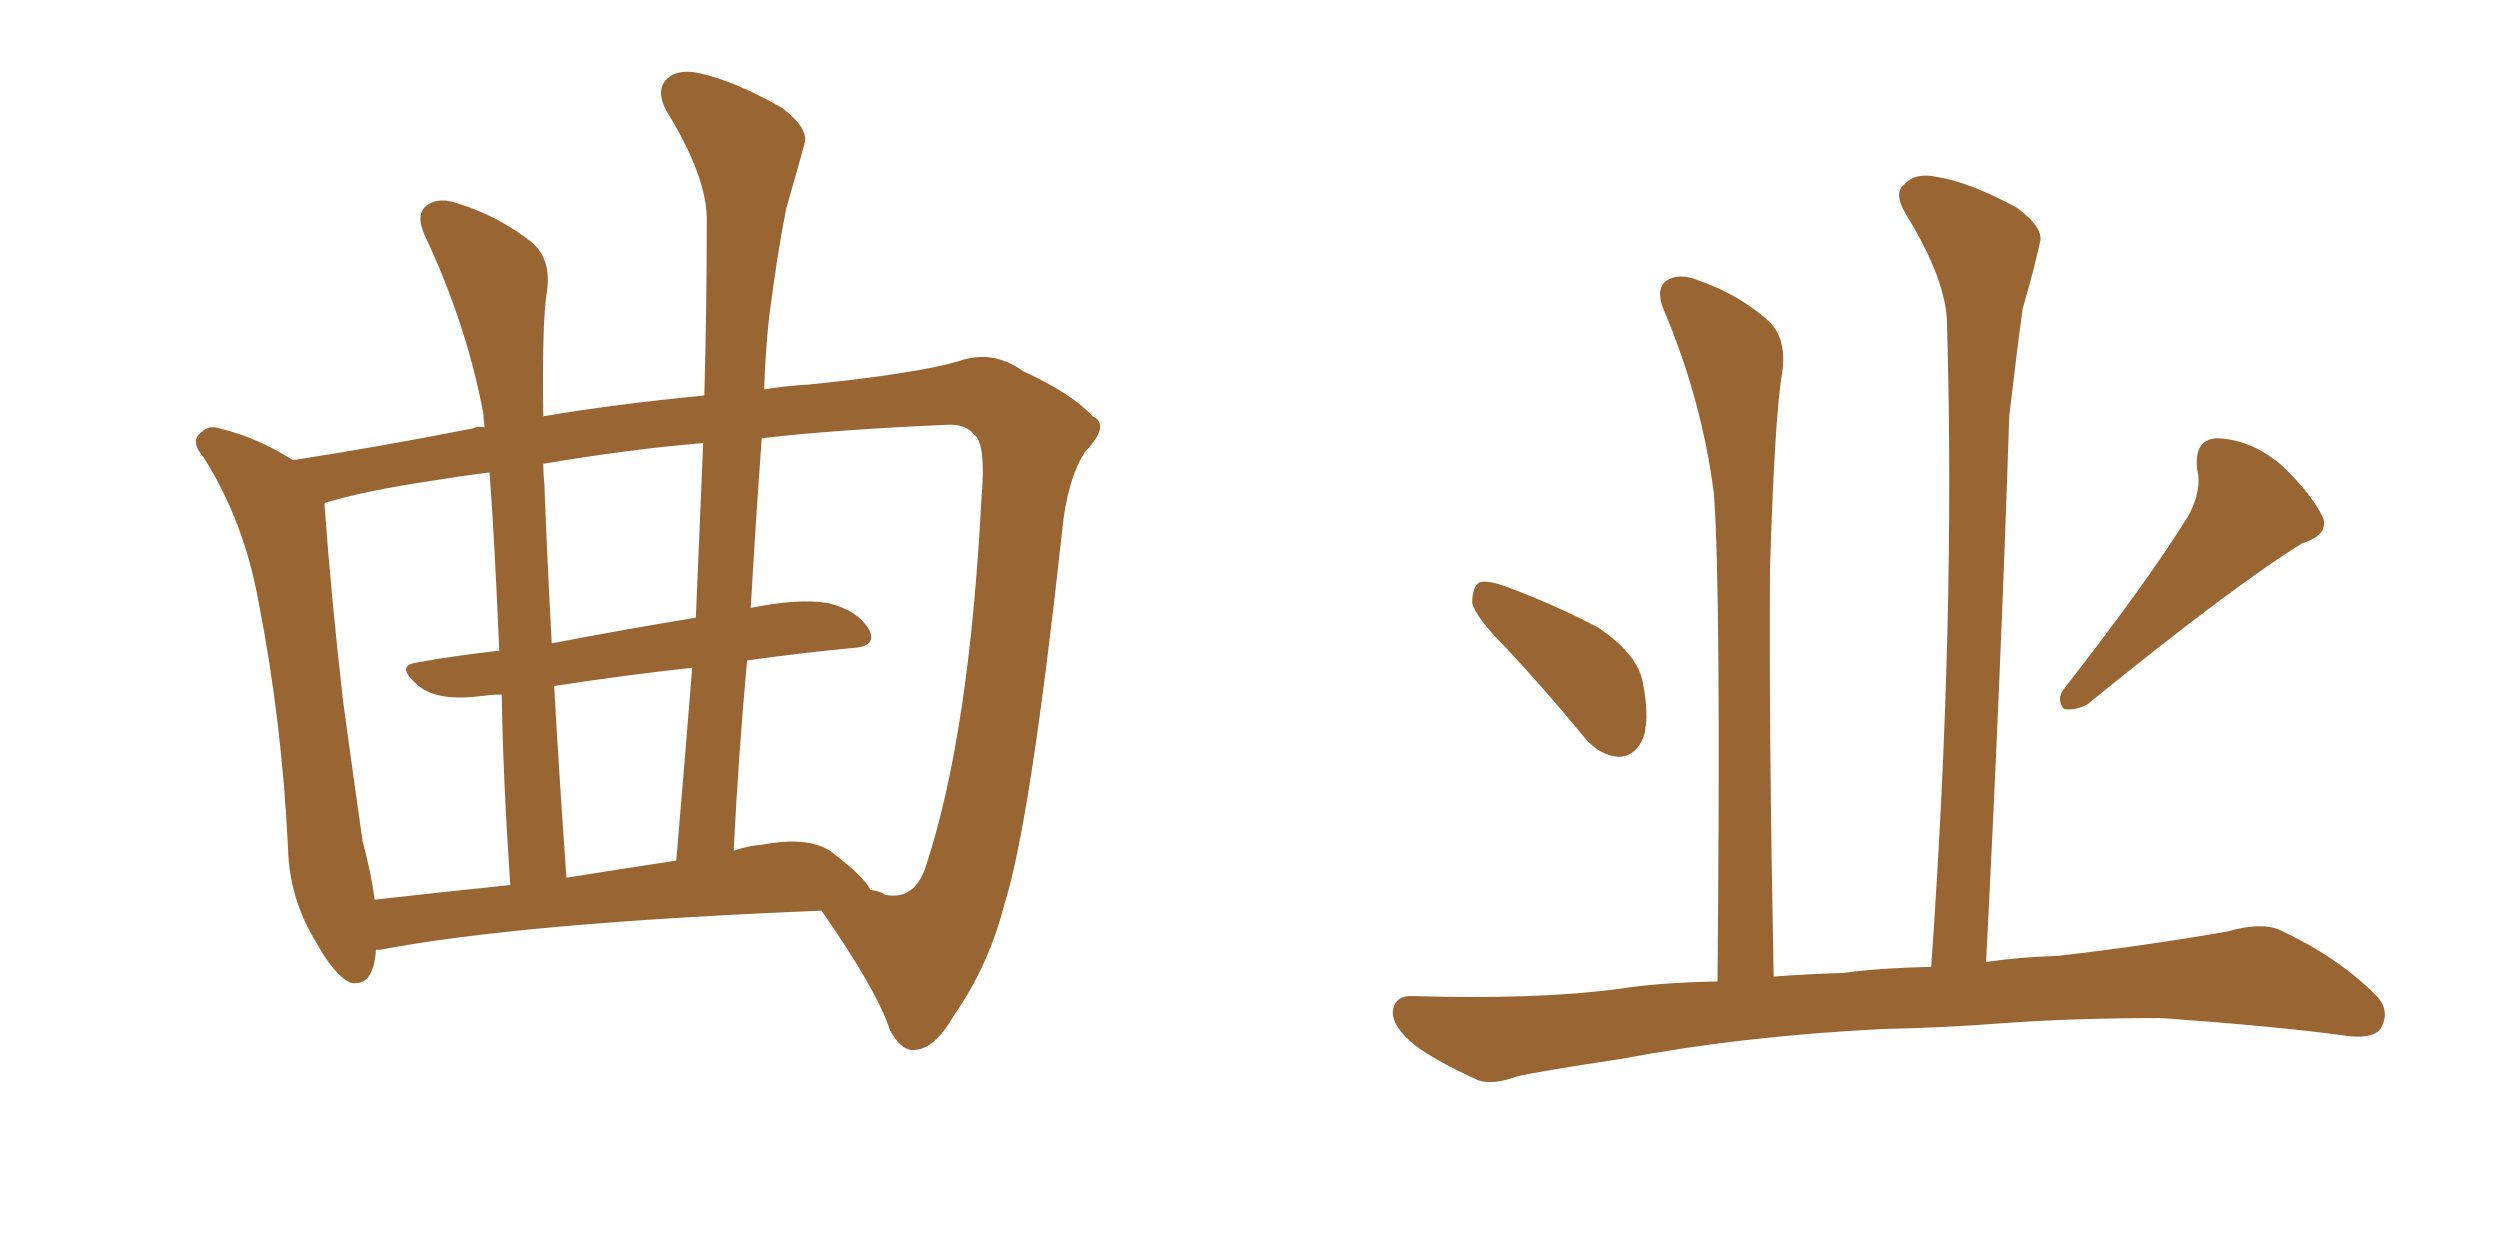 <svg xmlns="http://www.w3.org/2000/svg" xmlns:xlink="http://www.w3.org/1999/xlink" width="300" height="150"><path fill="#996633" padding="10" d="M45.12 113.96L45.12 113.96Q44.82 118.51 42.04 117.92L42.04 117.92Q40.14 117.04 37.94 113.09L37.94 113.09Q34.72 107.81 34.57 101.95L34.57 101.95Q33.84 86.57 31.05 72.36L31.05 72.36Q29.30 62.55 24.46 54.93L24.46 54.93Q22.71 52.88 24.17 51.86L24.17 51.86Q25.05 50.98 26.37 51.42L26.37 51.42Q30.76 52.44 35.16 55.22L35.16 55.22Q45.56 53.61 56.69 51.42L56.69 51.42Q57.28 51.12 58.15 51.27L58.15 51.27Q58.01 50.24 58.01 49.66L58.01 49.66Q55.96 38.82 50.98 28.27L50.98 28.27Q49.80 25.63 51.27 24.61L51.27 24.61Q52.73 23.58 55.08 24.46L55.08 24.46Q59.77 25.93 63.72 29.00L63.72 29.00Q66.21 31.05 65.63 35.01L65.63 35.01Q65.04 38.38 65.19 49.95L65.19 49.95Q73.83 48.49 84.52 47.46L84.52 47.46Q84.81 36.77 84.81 26.66L84.81 26.66Q84.96 21.39 79.98 13.33L79.98 13.33Q78.66 10.84 79.98 9.52L79.98 9.52Q81.30 8.20 83.94 8.79L83.94 8.79Q88.04 9.67 93.75 12.89L93.75 12.89Q97.12 15.38 96.53 17.29L96.53 17.29Q95.65 20.51 94.34 25.05L94.34 25.05Q93.31 30.18 92.29 38.09L92.29 38.09Q91.85 42.19 91.70 46.73L91.70 46.73Q94.34 46.29 97.12 46.14L97.12 46.14Q110.01 44.82 114.99 43.36L114.99 43.36Q119.09 41.89 122.75 44.53L122.75 44.53Q128.76 47.31 131.10 49.95L131.10 49.95Q133.30 50.98 130.22 54.20L130.22 54.20Q128.03 57.57 127.44 63.87L127.44 63.87Q123.63 98.73 120.56 108.40L120.56 108.40Q118.65 115.87 114.55 121.73L114.55 121.73Q112.21 125.83 109.86 125.98L109.86 125.98Q108.25 126.27 106.79 123.63L106.79 123.63Q105.32 118.95 98.58 109.28L98.58 109.28Q62.55 110.74 45.70 113.96L45.70 113.96Q45.26 113.96 45.12 113.96ZM99.61 102.10L99.61 102.10Q103.86 105.32 104.44 106.79L104.44 106.79Q105.62 106.93 106.20 107.37L106.20 107.37Q109.86 108.11 111.18 103.71L111.18 103.71Q116.31 88.04 117.77 59.91L117.77 59.91Q118.36 53.17 116.89 52.15L116.89 52.15Q115.87 50.83 113.53 50.98L113.53 50.98Q100.20 51.56 91.41 52.59L91.41 52.59Q90.67 62.70 90.09 72.95L90.09 72.95Q95.80 71.78 99.32 72.36L99.32 72.36Q102.98 73.24 104.30 75.59L104.30 75.59Q105.32 77.64 102.10 77.78L102.10 77.78Q95.95 78.37 89.65 79.25L89.65 79.25Q88.62 90.53 88.04 102.10L88.04 102.10Q89.65 101.51 91.41 101.37L91.41 101.37Q96.83 100.34 99.61 102.10ZM67.97 105.32L67.97 105.32Q74.41 104.30 81.15 103.27L81.15 103.27Q82.18 91.26 83.06 80.13L83.06 80.13Q75 81.01 66.50 82.32L66.50 82.32Q67.09 92.87 67.97 105.32ZM44.97 107.96L44.97 107.96Q52.73 107.08 61.23 106.20L61.23 106.20Q60.35 93.16 60.21 83.35L60.21 83.35Q59.03 83.35 58.01 83.50L58.01 83.50Q52.59 84.23 50.24 82.32L50.24 82.32Q47.46 79.98 49.80 79.54L49.80 79.54Q54.64 78.66 59.91 78.08L59.91 78.08Q59.33 64.31 58.74 56.69L58.74 56.69Q55.22 57.13 51.71 57.71L51.71 57.71Q43.80 58.89 38.96 60.35L38.96 60.35Q38.96 60.64 38.96 60.79L38.96 60.79Q39.70 71.19 41.16 84.08L41.16 84.08Q42.48 93.75 43.51 100.93L43.51 100.93Q44.53 104.74 44.97 107.96ZM83.50 74.12L83.50 74.12L83.50 74.12Q83.94 63.28 84.38 53.17L84.38 53.17Q75.44 53.91 65.19 55.66L65.19 55.66Q65.19 56.84 65.33 58.15L65.33 58.15Q65.63 66.50 66.21 77.20L66.21 77.20Q74.56 75.59 83.50 74.12ZM180.76 77.78L180.76 77.78Q177.10 74.12 176.66 72.36L176.66 72.36Q176.66 70.46 177.54 69.87L177.54 69.87Q178.56 69.58 180.91 70.46L180.91 70.46Q186.77 72.66 191.75 75.29L191.75 75.29Q196.58 78.52 197.17 82.03L197.17 82.03Q198.05 86.72 197.02 88.92L197.02 88.92Q196.00 90.82 194.24 90.82L194.24 90.82Q191.89 90.67 189.99 88.33L189.99 88.33Q185.30 82.62 180.76 77.78ZM262.65 61.82L262.65 61.82Q264.26 58.74 263.67 56.40L263.67 56.40Q263.23 52.73 266.02 52.59L266.02 52.59Q270.26 52.73 273.93 55.96L273.93 55.96Q277.44 59.33 278.76 62.11L278.76 62.11Q279.49 64.16 276.27 65.19L276.27 65.19Q267.77 70.46 250.49 84.52L250.49 84.52Q249.17 85.25 247.71 85.11L247.71 85.11Q246.68 83.94 247.71 82.62L247.71 82.62Q257.67 69.87 262.65 61.82ZM225.73 123.49L225.73 123.49L225.73 123.49Q208.74 124.37 194.97 127.00L194.97 127.00Q184.28 128.61 181.93 129.20L181.93 129.20Q179.15 130.22 177.39 129.64L177.39 129.64Q172.56 127.44 169.92 125.54L169.92 125.54Q166.99 123.19 167.14 121.29L167.14 121.29Q167.43 119.38 169.63 119.53L169.63 119.53Q184.57 119.97 194.38 118.65L194.38 118.65Q198.93 117.92 206.10 117.77L206.10 117.77Q206.54 70.75 205.66 59.18L205.66 59.18Q204.20 47.90 199.66 37.21L199.66 37.21Q198.63 34.72 199.95 33.69L199.95 33.69Q201.56 32.67 203.91 33.69L203.91 33.69Q208.59 35.30 212.26 38.53L212.26 38.53Q214.45 40.72 213.87 44.68L213.87 44.68Q212.99 49.51 212.40 68.12L212.40 68.12Q212.26 87.30 212.84 117.19L212.84 117.19Q216.65 116.89 221.19 116.75L221.19 116.75Q225.44 116.16 231.74 116.02L231.74 116.02Q234.67 74.71 233.64 38.96L233.64 38.96Q233.64 33.69 228.66 25.63L228.66 25.63Q227.20 23.14 228.52 22.12L228.52 22.12Q229.83 20.65 232.47 21.24L232.47 21.24Q236.28 21.83 241.99 24.90L241.99 24.90Q245.36 27.39 244.78 29.15L244.78 29.15Q244.04 32.52 242.72 37.06L242.72 37.06Q241.99 42.33 241.11 49.95L241.11 49.95Q240.09 81.15 238.33 115.43L238.33 115.43Q242.43 114.84 246.97 114.70L246.97 114.70Q257.23 113.53 267.33 111.77L267.33 111.77Q271.44 110.60 273.63 111.62L273.63 111.62Q280.52 114.84 285.06 119.38L285.06 119.38Q286.96 121.29 285.64 123.49L285.64 123.49Q284.62 124.80 280.96 124.22L280.96 124.22Q273.49 123.19 259.42 122.17L259.42 122.17Q248.88 122.17 240.82 122.75L240.82 122.75Q233.35 123.34 225.73 123.49Z"/></svg>